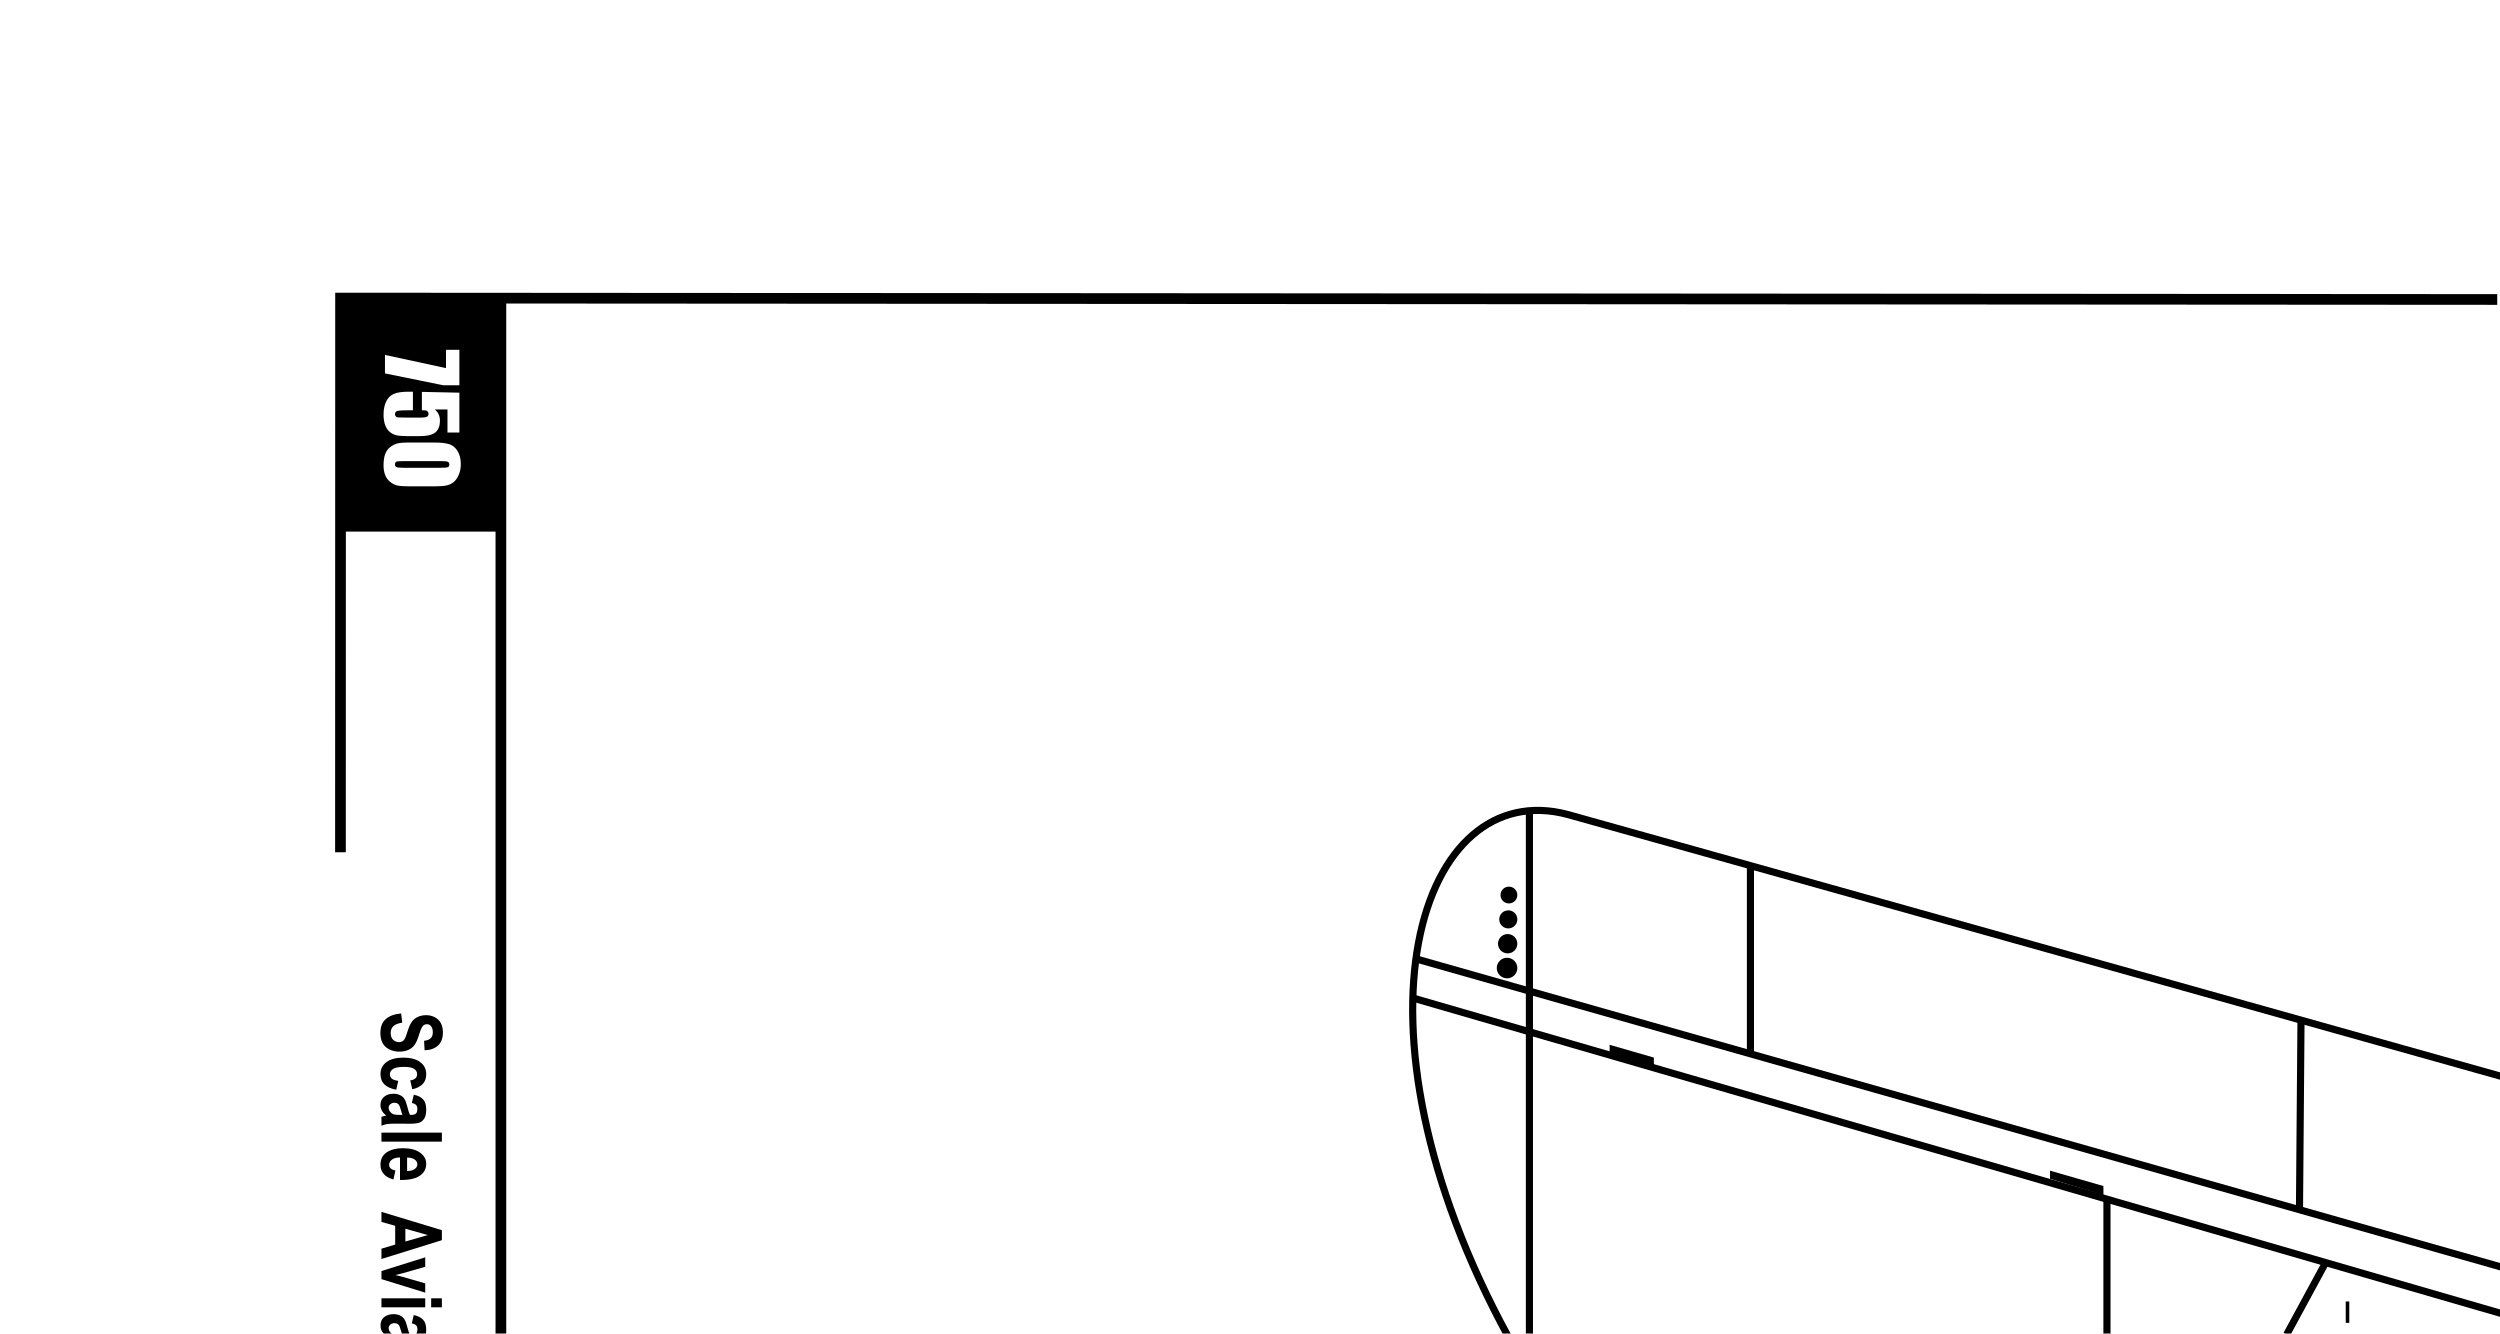 <?xml version="1.0" encoding="UTF-8" standalone="no"?>
<!-- Created with Inkscape (http://www.inkscape.org/) -->

<svg
   xmlns:dc="http://purl.org/dc/elements/1.1/"
   xmlns:cc="http://creativecommons.org/ns#"
   xmlns:rdf="http://www.w3.org/1999/02/22-rdf-syntax-ns#"
   xmlns:svg="http://www.w3.org/2000/svg"
   xmlns="http://www.w3.org/2000/svg"
   xmlns:sodipodi="http://sodipodi.sourceforge.net/DTD/sodipodi-0.dtd"
   xmlns:inkscape="http://www.inkscape.org/namespaces/inkscape"
   id="svg8"
   version="1.1"
   inkscape:version="0.48+devel r12162"
   width="701.25"
   height="374.062"
   sodipodi:docname="handdrawn.svg"
   inkscape:export-filename="C:\Documents and Settings\Dru\My Documents\path282.png"
   inkscape:export-xdpi="85.953796"
   inkscape:export-ydpi="85.953796">
  <sodipodi:namedview
     pagecolor="#ffffff"
     bordercolor="#666666"
     borderopacity="1"
     objecttolerance="10"
     gridtolerance="10"
     guidetolerance="10"
     inkscape:pageopacity="1"
     inkscape:pageshadow="2"
     inkscape:window-width="1024"
     inkscape:window-height="579"
     id="namedview10"
     showgrid="true"
     showguides="true"
     inkscape:guide-bbox="true"
     inkscape:object-paths="true"
     inkscape:window-x="-4"
     inkscape:window-y="-4"
     inkscape:window-maximized="1"
     inkscape:current-layer="svg8"
     inkscape:object-nodes="true"
     inkscape:snap-page="true">
    <inkscape:grid
       type="xygrid"
       id="grid254"
       color="#3f3fff"
       opacity="0.341" />
  </sodipodi:namedview>
  <defs
     id="defs12" />
  <path
     inkscape:connector-curvature="0"
     id="path18"
     d="M 700.472,84.008 95.527,83.604 95.499,239.056"
     style="color:#000000;color-interpolation:sRGB;color-interpolation-filters:linearRGB;fill:none;stroke:#000000;stroke-width:3;marker:none;visibility:visible;display:inline;overflow:visible;enable-background:accumulate;clip-rule:nonzero"
     sodipodi:nodetypes="ccc" />
  <path
     sodipodi:nodetypes="cc"
     inkscape:connector-curvature="0"
     id="path22"
     d="m 140.499,374.062 0,-290"
     style="color:#000000;color-interpolation:sRGB;color-interpolation-filters:linearRGB;fill:none;stroke:#000000;stroke-width:3;stroke-linecap:butt;stroke-linejoin:miter;stroke-miterlimit:4;stroke-opacity:1;stroke-dasharray:none;stroke-dashoffset:0;marker:none;visibility:visible;display:inline;overflow:visible;enable-background:accumulate;clip-rule:nonzero" />
  <path
     id="path282"
     style="font-size:26.404px;font-style:normal;font-variant:normal;font-weight:bold;font-stretch:normal;text-align:start;line-height:125%;letter-spacing:0px;word-spacing:0px;writing-mode:lr-tb;text-anchor:start;fill:#000000;fill-opacity:1;stroke:none;font-family:Impact;-inkscape-font-specification:'Impact, Bold';fill-rule:evenodd"
     d="m 121.791,136.419 -6.962,0 q -2.372,0 -3.455,-0.258 -1.083,-0.258 -2.024,-1.07 -0.941,-0.812 -1.354,-1.96 -0.413,-1.147 -0.413,-2.566 0,-1.869 0.425,-3.107 0.438,-1.238 1.354,-1.973 0.915,-0.735 1.921,-1.044 1.019,-0.309 3.223,-0.309 l 7.284,0 q 2.875,0 4.306,0.49 1.431,0.503 2.295,1.973 0.864,1.483 0.864,3.584 0,1.715 -0.606,3.068 -0.593,1.354 -1.457,2.024 -0.864,0.67 -1.947,0.902 Q 124.163,136.419 121.791,136.419 z m 1.753,-5.209 q 1.663,0 2.076,-0.168 0.425,-0.155 0.425,-0.748 0,-0.58 -0.451,-0.774 -0.438,-0.18 -2.05,-0.18 l -10.185,0 q -1.818,0 -2.192,0.168 -0.374,0.18 -0.374,0.761 0,0.58 0.438,0.761 0.438,0.18 1.973,0.18 L 123.544,131.21 z m 5.312,-9.889 -3.339,0 0,-6.459 -3.545,0 q 1.431,1.212 1.431,3.12 0,2.153 -1.212,3.249 -1.199,1.109 -4.628,1.109 l -2.978,0 q -2.218,0 -3.262,-0.219 -1.031,-0.206 -1.921,-0.902 -0.877,-0.696 -1.354,-1.947 -0.464,-1.238 -0.464,-3.03 0,-2.011 0.696,-3.545 0.709,-1.534 2.102,-2.179 1.392,-0.645 4.306,-0.645 l 1.135,0 0,5.209 -1.302,0 q -2.024,0 -2.875,0.142 -0.851,0.142 -0.851,0.98 0,0.387 0.245,0.619 0.245,0.245 0.529,0.258 0.284,0.026 2.462,0.052 l 4.139,0 q 1.173,0 1.599,-0.245 0.425,-0.245 0.425,-0.812 0,-0.361 -0.219,-0.606 -0.219,-0.245 -0.477,-0.322 -0.245,-0.065 -1.16,-0.065 l 0,-5.157 10.52,0.219 L 128.856,121.321 z m 0,-13.257 -4.551,0 -16.322,-3.326 0,-5.183 17.121,3.7 0,-5.144 3.752,0 L 128.856,108.064 z m -33.357,-23.948 45,0 0,65 L 95.499,149.117 Z" />
  <path
     sodipodi:nodetypes="ccc"
     inkscape:connector-curvature="0"
     id="path30"
     d="M 701.974,302.027 C 613.853,277.315 527.994,253.131 439.81,228.482 398.58,217.435 374.834,286.468 423.128,375.052"
     style="color:#000000;color-interpolation:sRGB;color-interpolation-filters:linearRGB;fill:none;stroke:#000000;stroke-width:2;marker:none;visibility:visible;display:inline;overflow:visible;enable-background:accumulate;clip-rule:nonzero" />
  <path
     sodipodi:nodetypes="cc"
     inkscape:connector-curvature="0"
     id="path34"
     d="m 429,374.062 0,-146.584"
     style="color:#000000;color-interpolation:sRGB;color-interpolation-filters:linearRGB;fill:none;stroke:#000000;stroke-width:2;stroke-linecap:butt;stroke-linejoin:miter;stroke-miterlimit:4;stroke-opacity:1;stroke-dasharray:none;stroke-dashoffset:0;marker:none;visibility:visible;display:inline;overflow:visible;enable-background:accumulate;clip-rule:nonzero" />
  <path
     sodipodi:nodetypes="cc"
     inkscape:connector-curvature="0"
     id="path38"
     d="m 491,242.691 0,52.777"
     style="color:#000000;color-interpolation:sRGB;color-interpolation-filters:linearRGB;fill:none;stroke:#000000;stroke-width:2;stroke-linecap:butt;stroke-linejoin:miter;stroke-miterlimit:4;stroke-opacity:1;stroke-dasharray:none;stroke-dashoffset:0;marker:none;visibility:visible;display:inline;overflow:visible;enable-background:accumulate;clip-rule:nonzero" />
  <path
     inkscape:connector-curvature="0"
     id="path42"
     d="M 645.432,286.062 645,339.826"
     style="color:#000000;color-interpolation:sRGB;color-interpolation-filters:linearRGB;fill:none;stroke:#000000;stroke-width:2;stroke-linecap:butt;stroke-linejoin:miter;stroke-miterlimit:4;stroke-opacity:1;stroke-dasharray:none;stroke-dashoffset:0;marker:none;visibility:visible;display:inline;overflow:visible;enable-background:accumulate;clip-rule:nonzero"
     sodipodi:nodetypes="cc" />
  <path
     inkscape:connector-curvature="0"
     id="path44"
     d="M 701.996,355.517 397.482,269.049"
     style="color:#000000;color-interpolation:sRGB;color-interpolation-filters:linearRGB;fill:none;stroke:#000000;stroke-width:2;stroke-linecap:butt;stroke-linejoin:miter;stroke-miterlimit:4;stroke-opacity:1;stroke-dasharray:none;stroke-dashoffset:0;marker:none;visibility:visible;display:inline;overflow:visible;enable-background:accumulate;clip-rule:nonzero" />
  <path
     sodipodi:nodetypes="cc"
     inkscape:connector-curvature="0"
     id="path46"
     d="m 396.723,280.062 305.521,88.56"
     style="color:#000000;color-interpolation:sRGB;color-interpolation-filters:linearRGB;fill:none;stroke:#000000;stroke-width:2;stroke-linecap:butt;stroke-linejoin:miter;stroke-miterlimit:4;stroke-opacity:1;stroke-dasharray:none;stroke-dashoffset:0;marker:none;visibility:visible;display:inline;overflow:visible;enable-background:accumulate;clip-rule:nonzero" />
  <path
     inkscape:connector-curvature="0"
     id="path48"
     d="m 652.309,354.234 -10.893,20.076"
     style="color:#000000;color-interpolation:sRGB;color-interpolation-filters:linearRGB;fill:none;stroke:#000000;stroke-width:2;stroke-linecap:butt;stroke-linejoin:miter;stroke-miterlimit:4;stroke-opacity:1;stroke-dasharray:none;stroke-dashoffset:0;marker:none;visibility:visible;display:inline;overflow:visible;enable-background:accumulate;clip-rule:nonzero"
     sodipodi:nodetypes="cc" />
  <path
     inkscape:connector-curvature="0"
     id="path50"
     d="m 591,336.062 0,38"
     style="color:#000000;color-interpolation:sRGB;color-interpolation-filters:linearRGB;fill:none;stroke:#000000;stroke-width:2;stroke-linecap:butt;stroke-linejoin:miter;stroke-miterlimit:4;stroke-opacity:1;stroke-dasharray:none;stroke-dashoffset:0;marker:none;visibility:visible;display:inline;overflow:visible;enable-background:accumulate;clip-rule:nonzero"
     sodipodi:nodetypes="cc" />
  <path
     inkscape:connector-curvature="0"
     id="path54"
     d="m 658.477,365.062 0,6"
     style="color:#000000;color-interpolation:sRGB;color-interpolation-filters:linearRGB;fill:none;stroke:#000000;stroke-width:1;stroke-linecap:butt;stroke-linejoin:miter;stroke-miterlimit:4;stroke-opacity:1;stroke-dasharray:none;stroke-dashoffset:0;marker:none;visibility:visible;display:inline;overflow:visible;enable-background:accumulate;clip-rule:nonzero"
     sodipodi:nodetypes="cc" />
  <path
     style="font-size:xx-small;font-style:normal;font-variant:normal;font-weight:normal;font-stretch:normal;text-indent:0;text-align:start;text-decoration:none;line-height:normal;letter-spacing:normal;word-spacing:normal;text-transform:none;direction:ltr;block-progression:tb;writing-mode:lr-tb;text-anchor:start;baseline-shift:baseline;color:#000000;color-interpolation:sRGB;color-interpolation-filters:linearRGB;fill:#000000;fill-opacity:1;stroke:none;stroke-width:2.586;marker:none;visibility:visible;display:inline;overflow:visible;enable-background:accumulate;clip-rule:nonzero;font-family:sans-serif;-inkscape-font-specification:sans-serif"
     d="m 575.037,328.376 -0.003,2.279 14.987,4.558 L 590,332.679 Z"
     id="path56"
     inkscape:connector-curvature="0"
     sodipodi:nodetypes="ccccc" />
  <path
     style="font-size:xx-small;font-style:normal;font-variant:normal;font-weight:normal;font-stretch:normal;text-indent:0;text-align:start;text-decoration:none;line-height:normal;letter-spacing:normal;word-spacing:normal;text-transform:none;direction:ltr;block-progression:tb;writing-mode:lr-tb;text-anchor:start;baseline-shift:baseline;color:#000000;color-interpolation:sRGB;color-interpolation-filters:linearRGB;fill:#000000;fill-opacity:1;stroke:none;stroke-width:2.586;marker:none;visibility:visible;display:inline;overflow:visible;enable-background:accumulate;clip-rule:nonzero;font-family:sans-serif;-inkscape-font-specification:sans-serif"
     d="m 451.499,293.062 0,2 12.413,3.652 L 463.911,296.651 Z"
     id="path58"
     inkscape:connector-curvature="0"
     sodipodi:nodetypes="ccccc" />
  <path
     style="color:#000000;color-interpolation:sRGB;color-interpolation-filters:linearRGB;fill:#000000;fill-opacity:1;fill-rule:evenodd;stroke:none;stroke-width:2.586;marker:none;visibility:visible;display:inline;overflow:visible;enable-background:accumulate;clip-rule:nonzero"
     d="m 425.612,251.059 c 0,1.304 -1.057,2.36 -2.36,2.36 -1.304,0 -2.36,-1.057 -2.36,-2.36 0,-1.304 1.057,-2.36 2.36,-2.36 C 424.555,248.699 425.612,249.756 425.612,251.059 Z"
     id="path62"
     inkscape:connector-curvature="0" />
  <path
     style="color:#000000;color-interpolation:sRGB;color-interpolation-filters:linearRGB;fill:#000000;fill-opacity:1;fill-rule:evenodd;stroke:none;stroke-width:2.586;marker:none;visibility:visible;display:inline;overflow:visible;enable-background:accumulate;clip-rule:nonzero"
     d="m 425.612,271.539 c 0,1.593 -1.292,2.885 -2.885,2.885 -1.593,0 -2.885,-1.292 -2.885,-2.885 0,-1.593 1.292,-2.885 2.885,-2.885 C 424.32,268.654 425.612,269.946 425.612,271.539 Z"
     id="path68"
     inkscape:connector-curvature="0" />
  <path
     inkscape:connector-curvature="0"
     style="color:#000000;color-interpolation:sRGB;color-interpolation-filters:linearRGB;fill:#000000;fill-opacity:1;fill-rule:evenodd;stroke:none;stroke-width:2.586;marker:none;visibility:visible;display:inline;overflow:visible;enable-background:accumulate;clip-rule:nonzero"
     d="m 425.612,257.886 c 0,0.906 -0.483,1.743 -1.268,2.196 -7e-5,4e-5 -1.4e-4,9e-5 -2.1e-4,1.3e-4 -0.784,0.453 -1.751,0.453 -2.535,-1.3e-4 -7e-5,-4e-5 -1.4e-4,-8e-5 -2.2e-4,-1.2e-4 -0.784,-0.453 -1.267,-1.29 -1.267,-2.195 0,-9e-5 0,-1.7e-4 0,-2.5e-4 9e-5,-0.906 0.483,-1.742 1.268,-2.195 7e-5,-4e-5 1.5e-4,-8e-5 2.2e-4,-1.2e-4 0.784,-0.453 1.751,-0.453 2.535,1.2e-4 7e-5,4e-5 1.4e-4,9e-5 2.1e-4,1.3e-4 0.784,0.453 1.267,1.29 1.267,2.195 0,0 0,0 0,0 0,0 0,0 0,0"
     id="path208" />
  <path
     inkscape:connector-curvature="0"
     style="color:#000000;color-interpolation:sRGB;color-interpolation-filters:linearRGB;fill:#000000;fill-opacity:1;fill-rule:evenodd;stroke:none;stroke-width:2.586;marker:none;visibility:visible;display:inline;overflow:visible;enable-background:accumulate;clip-rule:nonzero"
     d="m 425.612,264.713 c 0,0.968 -0.517,1.863 -1.355,2.347 -1.5e-4,8e-5 -2.9e-4,1.7e-4 -4.4e-4,2.5e-4 -0.838,0.484 -1.871,0.484 -2.71,-2.5e-4 -1.4e-4,-9e-5 -2.9e-4,-1.7e-4 -4.3e-4,-2.5e-4 -0.838,-0.484 -1.355,-1.379 -1.355,-2.347 0,-1.6e-4 0,-3.3e-4 0,-5e-4 1.8e-4,-0.968 0.517,-1.862 1.355,-2.346 1.5e-4,-8e-5 2.9e-4,-1.7e-4 4.4e-4,-2.5e-4 0.838,-0.484 1.871,-0.484 2.71,2.5e-4 1.5e-4,8e-5 2.9e-4,1.7e-4 4.4e-4,2.5e-4 0.838,0.484 1.355,1.379 1.355,2.347 0,0 10e-6,0 10e-6,0 0,0 0,0 0,0"
     id="path210" />
  <path
     inkscape:connector-curvature="0"
     id="path257"
     style="font-size:20.857px;font-style:normal;font-variant:normal;font-weight:bold;font-stretch:normal;text-align:start;line-height:125%;letter-spacing:0px;word-spacing:0px;writing-mode:lr-tb;text-anchor:start;fill:#000000;fill-opacity:1;stroke:none;font-family:Arial;-inkscape-font-specification:'Arial, Bold'"
     d="m 112.514,284.273 0.324,2.588 q -1.676,0.234 -2.462,0.943 -0.786,0.719 -0.786,1.932 0,1.285 0.694,1.932 0.705,0.656 1.642,0.656 0.601,0 1.017,-0.279 0.428,-0.27 0.74,-0.952 0.208,-0.467 0.74,-2.129 0.682,-2.138 1.676,-3.001 1.399,-1.213 3.41,-1.213 1.295,0 2.416,0.566 1.133,0.575 1.722,1.644 0.59,1.078 0.59,2.597 0,2.48 -1.399,3.729 -1.399,1.258 -3.734,1.321 l -0.15,-2.659 q 1.306,-0.171 1.873,-0.737 0.578,-0.557 0.578,-1.68 0,-1.159 -0.613,-1.815 -0.393,-0.422 -1.052,-0.422 -0.601,0 -1.029,0.395 -0.543,0.503 -1.133,2.444 -0.59,1.941 -1.225,2.866 -0.624,0.934 -1.722,1.456 -1.087,0.53 -2.694,0.53 -1.457,0 -2.728,-0.629 -1.272,-0.629 -1.896,-1.779 -0.613,-1.15 -0.613,-2.866 0,-2.498 1.48,-3.836 Q 109.67,284.534 112.514,284.273 Z" />
  <path
     inkscape:connector-curvature="0"
     id="path259"
     style="font-size:20.857px;font-style:normal;font-variant:normal;font-weight:bold;font-stretch:normal;text-align:start;line-height:125%;letter-spacing:0px;word-spacing:0px;writing-mode:lr-tb;text-anchor:start;fill:#000000;fill-opacity:1;stroke:none;font-family:Arial;-inkscape-font-specification:'Arial, Bold'"
     d="m 115.647,305.54 -0.578,-2.489 q 0.96,-0.126 1.445,-0.575 0.486,-0.44 0.486,-1.15 0,-0.943 -0.844,-1.509 -0.832,-0.557 -2.798,-0.557 -2.185,0 -3.087,0.566 -0.902,0.575 -0.902,1.536 0,0.719 0.52,1.177 0.532,0.458 1.815,0.647 l -0.543,2.48 q -2.196,-0.386 -3.318,-1.482 -1.121,-1.096 -1.121,-2.938 0,-2.093 1.699,-3.342 1.699,-1.24 4.705,-1.24 3.04,0 4.728,1.249 1.699,1.249 1.699,3.378 0,1.743 -0.971,2.767 Q 117.624,305.091 115.647,305.54 Z" />
  <path
     inkscape:connector-curvature="0"
     id="path261"
     style="font-size:20.857px;font-style:normal;font-variant:normal;font-weight:bold;font-stretch:normal;text-align:start;line-height:125%;letter-spacing:0px;word-spacing:0px;writing-mode:lr-tb;text-anchor:start;fill:#000000;fill-opacity:1;stroke:none;font-family:Arial;-inkscape-font-specification:'Arial, Bold'"
     d="m 115.531,309.349 0.532,-2.291 q 1.78,0.386 2.636,1.33 0.855,0.943 0.855,2.803 0,1.689 -0.52,2.516 -0.509,0.827 -1.306,1.159 -0.786,0.341 -2.902,0.341 l -3.792,-0.027 q -1.618,0 -2.393,0.117 -0.763,0.126 -1.642,0.458 l 0,-2.498 q 0.324,-0.099 0.96,-0.243 0.289,-0.063 0.381,-0.09 -0.809,-0.647 -1.214,-1.384 -0.405,-0.737 -0.405,-1.572 0,-1.473 1.029,-2.327 1.029,-0.845 2.601,-0.845 1.04,0 1.85,0.386 0.821,0.386 1.249,1.078 0.439,0.701 0.763,2.013 0.428,1.77 0.798,2.453 l 0.324,0 q 0.936,0 1.329,-0.359 0.405,-0.359 0.405,-1.357 0,-0.674 -0.347,-1.051 Q 116.387,309.583 115.531,309.349 z m -2.636,3.378 q -0.208,-0.485 -0.497,-1.536 -0.289,-1.051 -0.566,-1.375 -0.451,-0.494 -1.144,-0.494 -0.682,0 -1.179,0.395 -0.497,0.395 -0.497,1.006 0,0.683 0.578,1.303 0.439,0.458 1.075,0.602 0.416,0.099 1.584,0.099 L 112.896,312.727 Z" />
  <path
     inkscape:connector-curvature="0"
     id="path263"
     style="font-size:20.857px;font-style:normal;font-variant:normal;font-weight:bold;font-stretch:normal;text-align:start;line-height:125%;letter-spacing:0px;word-spacing:0px;writing-mode:lr-tb;text-anchor:start;fill:#000000;fill-opacity:1;stroke:none;font-family:Arial;-inkscape-font-specification:'Arial, Bold'"
     d="m 107,317.705 16.947,0 0,2.525 -16.947,0 L 107,317.705 Z" />
  <path
     inkscape:connector-curvature="0"
     id="path265"
     style="font-size:20.857px;font-style:normal;font-variant:normal;font-weight:bold;font-stretch:normal;text-align:start;line-height:125%;letter-spacing:0px;word-spacing:0px;writing-mode:lr-tb;text-anchor:start;fill:#000000;fill-opacity:1;stroke:none;font-family:Arial;-inkscape-font-specification:'Arial, Bold'"
     d="m 110.907,328.334 -0.543,2.516 q -1.78,-0.485 -2.717,-1.536 -0.925,-1.042 -0.925,-2.615 0,-2.489 2.092,-3.684 1.676,-0.943 4.231,-0.943 3.052,0 4.774,1.24 1.734,1.24 1.734,3.136 0,2.129 -1.815,3.36 -1.803,1.231 -5.537,1.177 l 0,-6.325 q -1.445,0.027 -2.254,0.611 -0.798,0.584 -0.798,1.456 0,0.593 0.416,0.997 Q 109.983,328.127 110.907,328.334 z m 3.283,0.144 q 1.41,-0.027 2.139,-0.566 0.74,-0.539 0.74,-1.312 0,-0.827 -0.775,-1.366 -0.775,-0.539 -2.104,-0.53 L 114.191,328.477 Z" />
  <path
     inkscape:connector-curvature="0"
     id="path267"
     style="font-size:20.857px;font-style:normal;font-variant:normal;font-weight:bold;font-stretch:normal;text-align:start;line-height:125%;letter-spacing:0px;word-spacing:0px;writing-mode:lr-tb;text-anchor:start;fill:#000000;fill-opacity:1;stroke:none;font-family:Arial;-inkscape-font-specification:'Arial, Bold'"
     d="m 107,353.146 0,-2.893 3.85,-1.15 0,-5.265 -3.85,-1.087 0,-2.821 16.947,5.13 0,2.812 L 107,353.146 z m 6.705,-4.897 6.289,-1.815 -6.289,-1.779 L 113.705,348.249 Z" />
  <path
     inkscape:connector-curvature="0"
     id="path269"
     style="font-size:20.857px;font-style:normal;font-variant:normal;font-weight:bold;font-stretch:normal;text-align:start;line-height:125%;letter-spacing:0px;word-spacing:0px;writing-mode:lr-tb;text-anchor:start;fill:#000000;fill-opacity:1;stroke:none;font-family:Arial;-inkscape-font-specification:'Arial, Bold'"
     d="m 107,356.524 12.277,-3.845 0,2.65 -6.266,1.797 -2.092,0.521 q 0.798,0.207 1.052,0.261 0.52,0.126 1.04,0.27 l 6.266,1.815 0,2.597 L 107,358.797 107,356.524 Z" />
  <path
     inkscape:connector-curvature="0"
     id="path271"
     style="font-size:20.857px;font-style:normal;font-variant:normal;font-weight:bold;font-stretch:normal;text-align:start;line-height:125%;letter-spacing:0px;word-spacing:0px;writing-mode:lr-tb;text-anchor:start;fill:#000000;fill-opacity:1;stroke:none;font-family:Arial;-inkscape-font-specification:'Arial, Bold'"
     d="m 120.942,364.179 3.006,0 0,2.525 -3.006,0 L 120.942,364.179 z m -13.942,0 12.277,0 0,2.525 -12.277,0 L 107,364.179 Z" />
  <path
     style="font-size:20.857px;font-style:normal;font-variant:normal;font-weight:bold;font-stretch:normal;text-align:start;line-height:125%;letter-spacing:0px;word-spacing:0px;writing-mode:lr-tb;text-anchor:start;fill:#000000;fill-opacity:1;stroke:none;font-family:Arial;-inkscape-font-specification:'Arial, Bold'"
     d="m 110.362,368.617 c -1.048,0 -1.939,0.282 -2.625,0.845 -0.686,0.569 -1,1.334 -1,2.316 0,0.557 0.105,1.105 0.375,1.596 0.133,0.243 0.323,0.462 0.531,0.689 l 2.219,0 c -0.098,-0.067 -0.199,-0.133 -0.281,-0.219 -0.385,-0.413 -0.562,-0.859 -0.562,-1.314 0,-0.407 0.169,-0.738 0.5,-1.001 0.249,-0.198 0.526,-0.326 0.844,-0.376 0.106,-0.017 0.199,0 0.312,0 0.462,0 0.856,0.14 1.156,0.469 0.185,0.216 0.37,0.676 0.562,1.377 0.126,0.459 0.237,0.776 0.344,1.064 l 2.094,0 c -0.197,-0.466 -0.408,-1.075 -0.625,-1.972 -0.216,-0.875 -0.457,-1.536 -0.75,-2.003 -0.285,-0.461 -0.703,-0.838 -1.25,-1.095 C 111.666,368.735 111.056,368.617 110.362,368.617 z m 5.688,0.25 -0.531,2.316 c 0.57,0.156 0.995,0.343 1.219,0.595 0.231,0.252 0.344,0.615 0.344,1.064 0,0.575 -0.11,0.966 -0.312,1.221 l 2.719,0 c 0.043,-0.32 0.062,-0.677 0.062,-1.064 0,-1.24 -0.273,-2.156 -0.844,-2.785 C 118.136,369.584 117.236,369.125 116.05,368.867 Z"
     id="path273"
     inkscape:connector-curvature="0" />
  <rect
     style="color:#000000;color-interpolation:sRGB;color-interpolation-filters:linearRGB;fill:none;stroke:none;stroke-width:2.586;marker:none;visibility:visible;display:inline;overflow:visible;enable-background:accumulate;clip-rule:nonzero"
     id="rect349"
     width="626.953"
     height="306"
     x="75.047"
     y="68.062"
     inkscape:export-xdpi="86.130829"
     inkscape:export-ydpi="86.130829" />
</svg>
